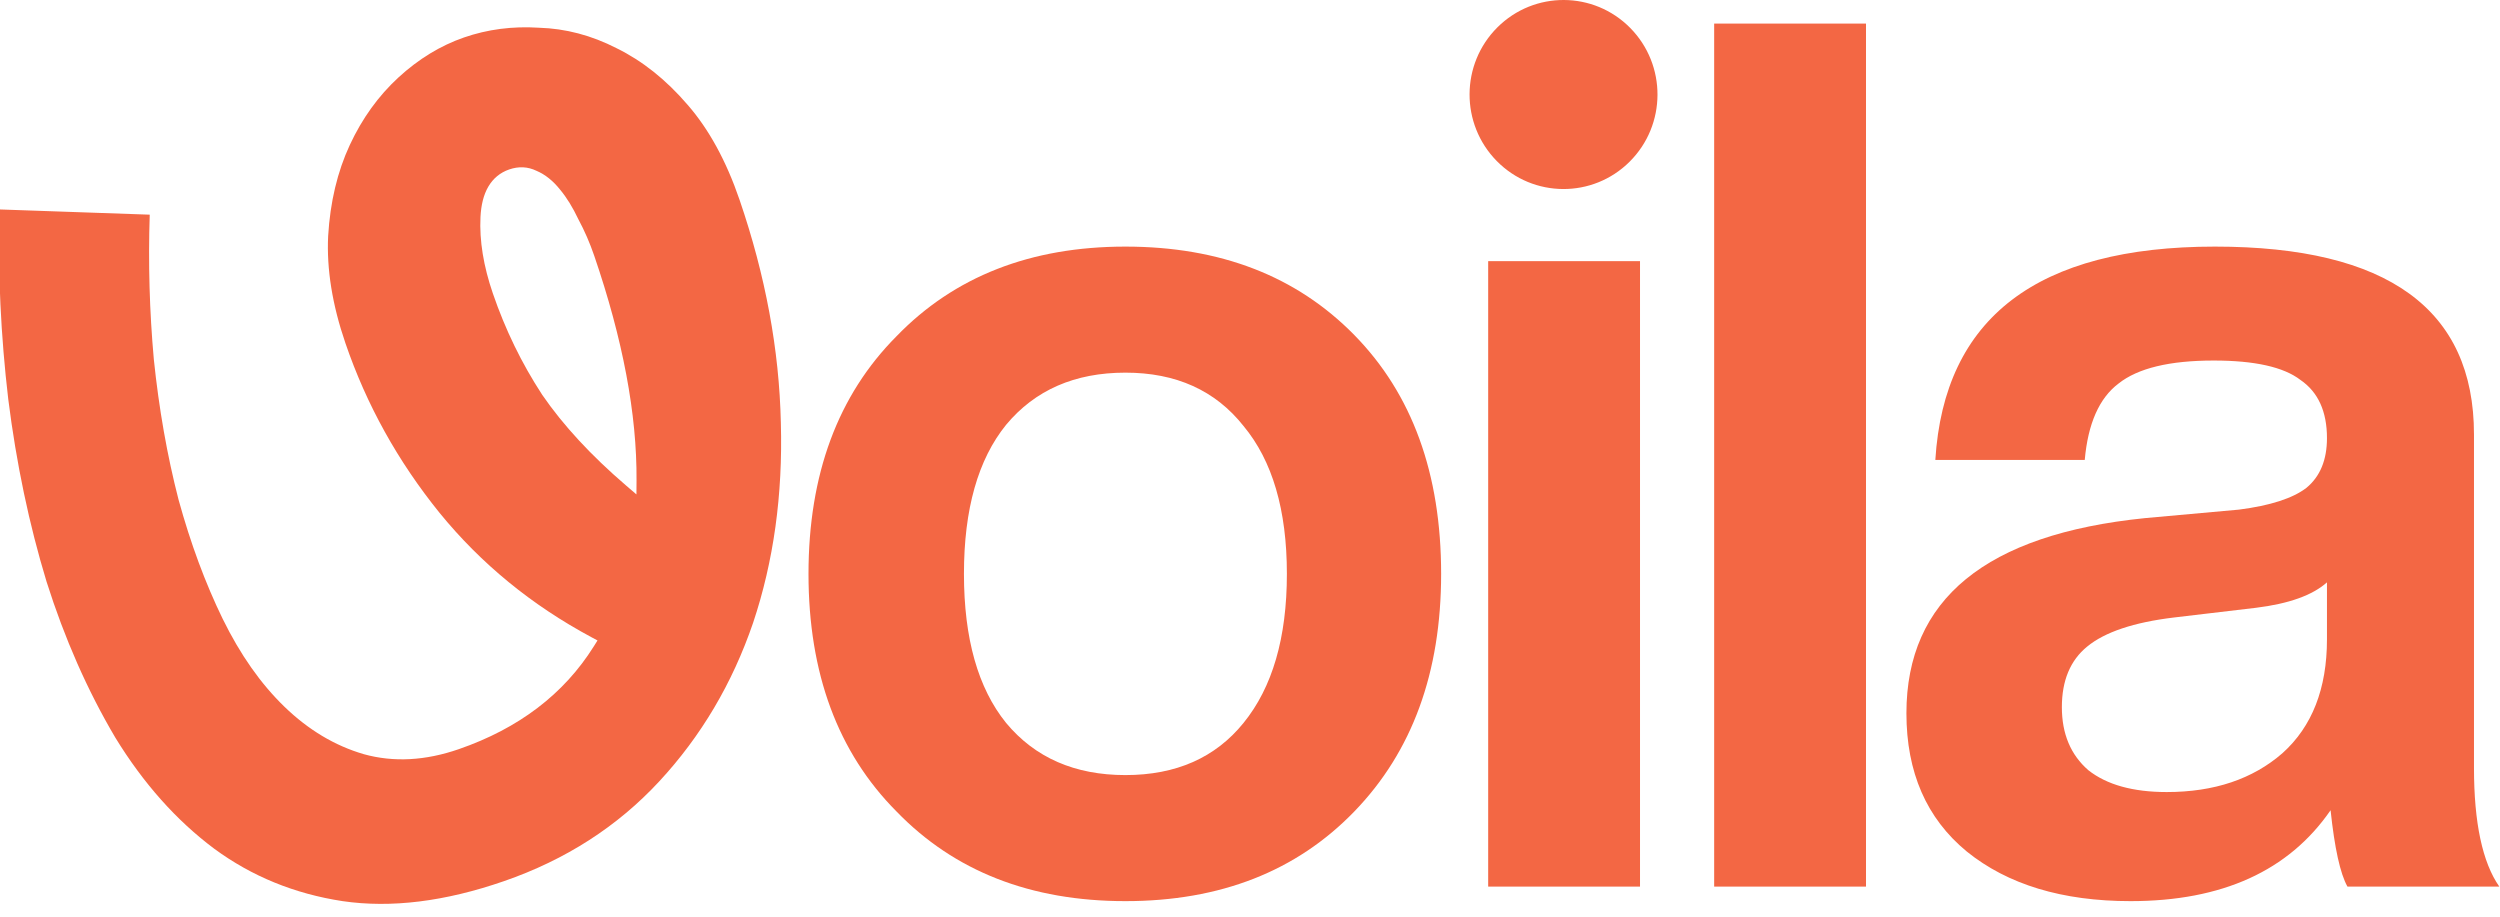 <svg width="150" height="55" viewBox="0 0 150 55" fill="none" xmlns="http://www.w3.org/2000/svg">
<g clip-path="url(#clip0_50_205)">
<path d="M149.957 53.195H140.847C140.413 52.42 140.076 50.892 139.835 48.614C137.328 52.25 133.328 54.068 127.833 54.068C123.736 54.068 120.458 53.074 118 51.086C115.59 49.099 114.385 46.335 114.385 42.795C114.385 35.959 119.157 32.056 128.7 31.087L134.34 30.577C136.22 30.335 137.569 29.899 138.389 29.268C139.208 28.59 139.618 27.596 139.618 26.287C139.618 24.687 139.088 23.523 138.027 22.796C137.015 22.02 135.28 21.632 132.822 21.632C130.171 21.632 128.267 22.093 127.11 23.014C125.953 23.887 125.278 25.414 125.085 27.596H116.12C116.65 19.062 122.242 14.796 132.894 14.796C143.257 14.796 148.439 18.553 148.439 26.068V46.068C148.439 49.365 148.945 51.741 149.957 53.195ZM130.002 47.523C132.846 47.523 135.159 46.747 136.943 45.195C138.726 43.596 139.618 41.317 139.618 38.359V34.941C138.75 35.717 137.328 36.226 135.352 36.468L130.436 37.05C128.026 37.341 126.29 37.923 125.23 38.795C124.218 39.62 123.712 40.832 123.712 42.432C123.712 44.032 124.242 45.292 125.302 46.214C126.411 47.086 127.977 47.523 130.002 47.523Z" fill="#F36744"/>
<path d="M111.96 53.196H102.85V1.415H111.96V53.196Z" fill="#F36744"/>
<path d="M98.401 53.196H89.291V15.669H98.401V53.196Z" fill="#F36744"/>
<path d="M86.468 34.432C86.468 40.347 84.733 45.098 81.262 48.686C77.792 52.274 73.213 54.068 67.525 54.068C61.837 54.068 57.258 52.274 53.788 48.686C50.269 45.147 48.51 40.395 48.51 34.432C48.51 28.468 50.269 23.717 53.788 20.178C57.258 16.59 61.837 14.796 67.525 14.796C73.213 14.796 77.792 16.566 81.262 20.105C84.733 23.644 86.468 28.42 86.468 34.432ZM60.367 43.377C62.102 45.462 64.488 46.505 67.525 46.505C70.562 46.505 72.924 45.462 74.611 43.377C76.346 41.244 77.213 38.262 77.213 34.432C77.213 30.602 76.346 27.644 74.611 25.559C72.924 23.426 70.562 22.359 67.525 22.359C64.488 22.359 62.102 23.402 60.367 25.487C58.68 27.571 57.837 30.553 57.837 34.432C57.837 38.31 58.68 41.292 60.367 43.377Z" fill="#F36744"/>
<path fill-rule="evenodd" clip-rule="evenodd" d="M35.484 38.231C31.897 36.308 28.863 33.823 26.378 30.776C23.875 27.682 21.991 24.288 20.726 20.592C19.935 18.283 19.593 16.141 19.689 14.163C19.811 12.115 20.246 10.297 20.986 8.704C21.73 7.103 22.706 5.751 23.911 4.644C25.121 3.533 26.431 2.737 27.84 2.248C29.253 1.759 30.748 1.563 32.328 1.663L32.334 1.664L32.34 1.664C33.935 1.712 35.484 2.119 36.992 2.891L36.995 2.892L36.998 2.894C38.54 3.65 39.96 4.778 41.256 6.288L41.258 6.29C42.529 7.747 43.571 9.645 44.376 11.997C45.931 16.538 46.755 20.994 46.851 25.368V25.37C46.973 29.693 46.416 33.691 45.186 37.368C43.943 41.003 42.065 44.175 39.551 46.887C37.044 49.591 33.944 51.586 30.242 52.868C26.686 54.1 23.46 54.493 20.554 54.068C17.672 53.628 15.108 52.58 12.856 50.925C10.582 49.225 8.601 47.003 6.916 44.251C5.251 41.435 3.876 38.318 2.792 34.896C1.747 31.457 0.981 27.809 0.495 23.949C0.05 20.164 -0.13 16.369 -0.046 12.566L8.984 12.88C8.889 15.787 8.97 18.674 9.228 21.541L9.228 21.546C9.537 24.528 10.031 27.337 10.711 29.972L10.712 29.975L10.712 29.978C11.432 32.599 12.317 34.989 13.368 37.146L13.369 37.146C14.411 39.271 15.643 41.028 17.071 42.408C18.5 43.79 20.084 44.741 21.822 45.249L21.827 45.251C23.625 45.75 25.53 45.642 27.53 44.949C31.122 43.705 33.831 41.651 35.629 38.781L35.85 38.428L35.484 38.231ZM37.555 29.123L38.186 29.665L38.192 28.83C38.219 24.848 37.369 20.354 35.656 15.352C35.392 14.58 35.074 13.848 34.702 13.156C34.369 12.452 34.005 11.857 33.607 11.38C33.191 10.857 32.719 10.472 32.187 10.247C31.666 9.995 31.113 9.973 30.552 10.167C30.01 10.355 29.587 10.704 29.297 11.202C29.011 11.692 28.864 12.308 28.829 13.025C28.76 14.443 29.011 15.968 29.568 17.595C30.314 19.773 31.3 21.802 32.528 23.681L32.53 23.685L32.533 23.689C33.791 25.52 35.467 27.331 37.555 29.123Z" fill="#F36744"/>
<path d="M97.78 9.699C99.992 7.495 100.008 3.904 97.816 1.679C95.625 -0.545 92.055 -0.562 89.843 1.643C87.632 3.847 87.615 7.438 89.807 9.663C91.999 11.887 95.569 11.904 97.78 9.699Z" fill="#F36744"/>
</g>
<defs>
<clipPath id="clip0_50_205">
<rect width="150" height="54.233" fill="white"/>
</clipPath>
</defs>
</svg>
